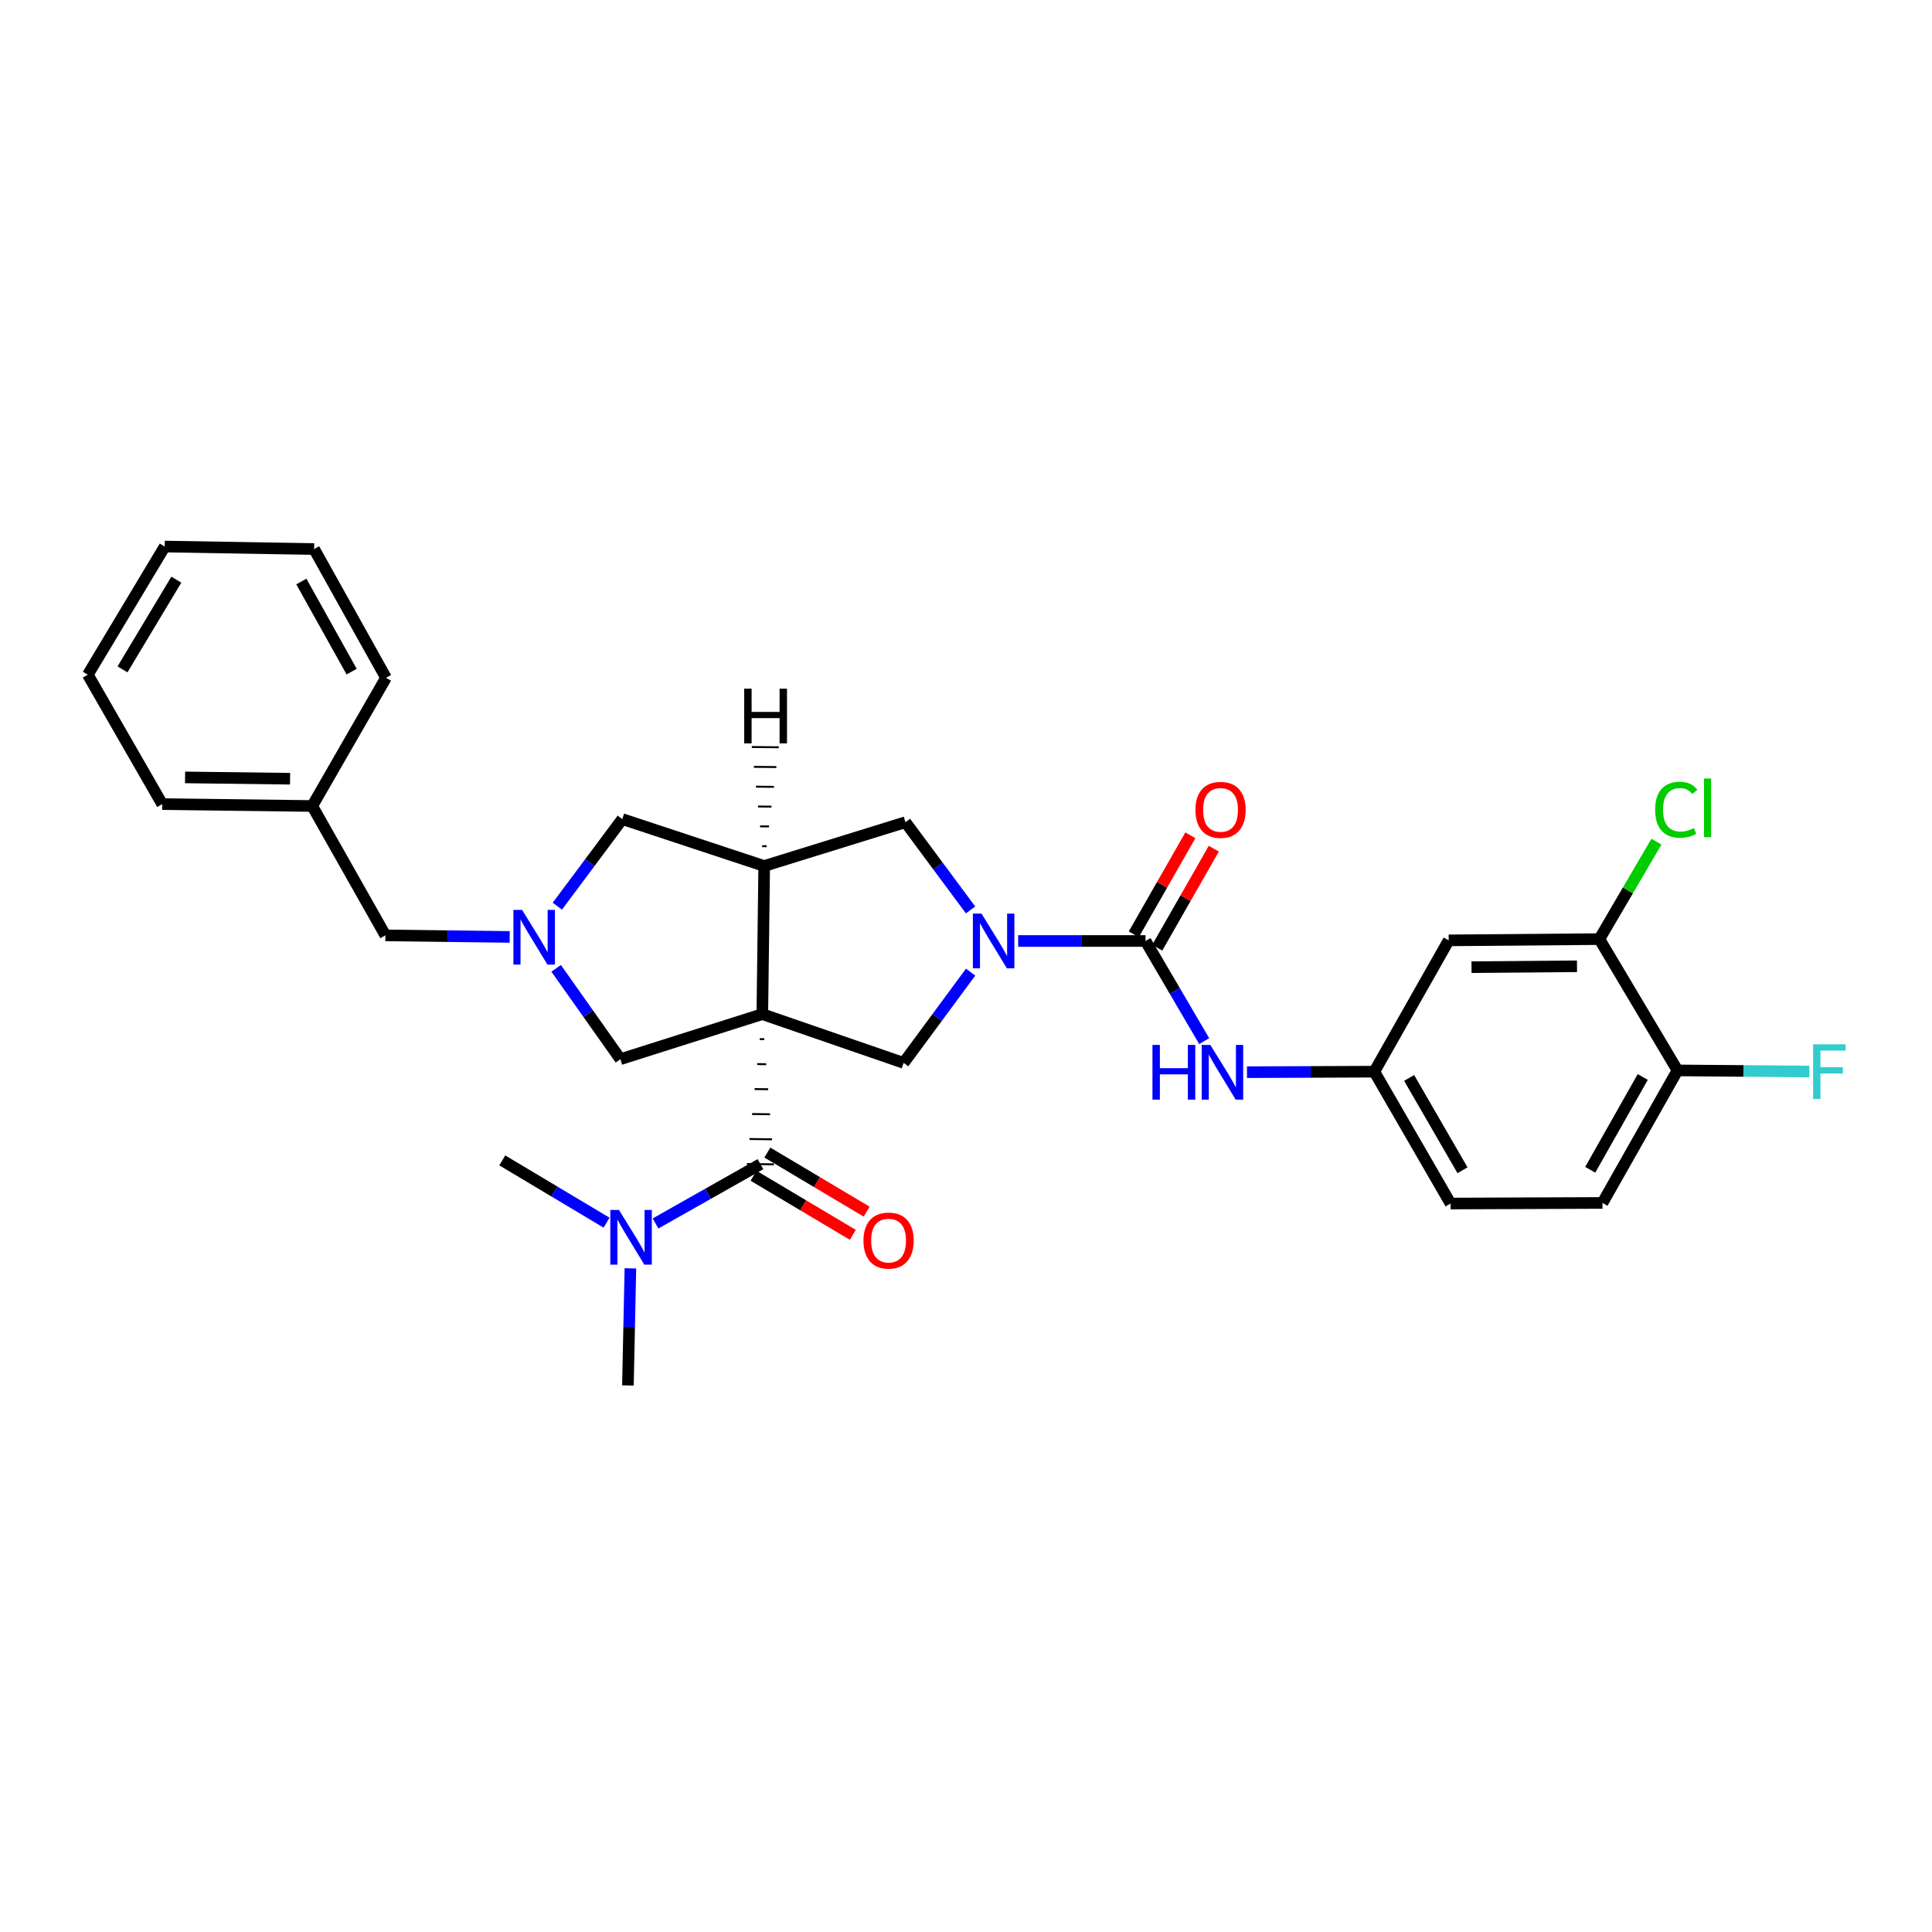 <?xml version='1.0' encoding='iso-8859-1'?>
<svg version='1.1' baseProfile='full'
              xmlns='http://www.w3.org/2000/svg'
                      xmlns:rdkit='http://www.rdkit.org/xml'
                      xmlns:xlink='http://www.w3.org/1999/xlink'
                  xml:space='preserve'
width='1000px' height='1000px' viewBox='0 0 1000 1000'>
<!-- END OF HEADER -->
<rect style='opacity:1.0;fill:#FFFFFF;stroke:none' width='1000' height='1000' x='0' y='0'> </rect>
<path class='bond-1' d='M 394.578,524.917 L 395.548,448.24' style='fill:none;fill-rule:evenodd;stroke:#000000;stroke-width:6px;stroke-linecap:butt;stroke-linejoin:miter;stroke-opacity:1' />
<path class='bond-2' d='M 393.252,537.844 L 395.581,537.873' style='fill:none;fill-rule:evenodd;stroke:#000000;stroke-width:1.0px;stroke-linecap:butt;stroke-linejoin:miter;stroke-opacity:1' />
<path class='bond-2' d='M 391.926,550.771 L 396.583,550.829' style='fill:none;fill-rule:evenodd;stroke:#000000;stroke-width:1.0px;stroke-linecap:butt;stroke-linejoin:miter;stroke-opacity:1' />
<path class='bond-2' d='M 390.6,563.698 L 397.586,563.785' style='fill:none;fill-rule:evenodd;stroke:#000000;stroke-width:1.0px;stroke-linecap:butt;stroke-linejoin:miter;stroke-opacity:1' />
<path class='bond-2' d='M 389.274,576.624 L 398.588,576.741' style='fill:none;fill-rule:evenodd;stroke:#000000;stroke-width:1.0px;stroke-linecap:butt;stroke-linejoin:miter;stroke-opacity:1' />
<path class='bond-2' d='M 387.948,589.551 L 399.591,589.697' style='fill:none;fill-rule:evenodd;stroke:#000000;stroke-width:1.0px;stroke-linecap:butt;stroke-linejoin:miter;stroke-opacity:1' />
<path class='bond-2' d='M 386.622,602.478 L 400.593,602.652' style='fill:none;fill-rule:evenodd;stroke:#000000;stroke-width:1.0px;stroke-linecap:butt;stroke-linejoin:miter;stroke-opacity:1' />
<path class='bond-4' d='M 394.578,524.917 L 467.708,550.153' style='fill:none;fill-rule:evenodd;stroke:#000000;stroke-width:6px;stroke-linecap:butt;stroke-linejoin:miter;stroke-opacity:1' />
<path class='bond-6' d='M 394.578,524.917 L 321.122,548.228' style='fill:none;fill-rule:evenodd;stroke:#000000;stroke-width:6px;stroke-linecap:butt;stroke-linejoin:miter;stroke-opacity:1' />
<path class='bond-0' d='M 502.396,503.173 L 485.052,526.663' style='fill:none;fill-rule:evenodd;stroke:#0000FF;stroke-width:6px;stroke-linecap:butt;stroke-linejoin:miter;stroke-opacity:1' />
<path class='bond-0' d='M 485.052,526.663 L 467.708,550.153' style='fill:none;fill-rule:evenodd;stroke:#000000;stroke-width:6px;stroke-linecap:butt;stroke-linejoin:miter;stroke-opacity:1' />
<path class='bond-3' d='M 527.004,487.052 L 559.964,487.052' style='fill:none;fill-rule:evenodd;stroke:#0000FF;stroke-width:6px;stroke-linecap:butt;stroke-linejoin:miter;stroke-opacity:1' />
<path class='bond-3' d='M 559.964,487.052 L 592.924,487.052' style='fill:none;fill-rule:evenodd;stroke:#000000;stroke-width:6px;stroke-linecap:butt;stroke-linejoin:miter;stroke-opacity:1' />
<path class='bond-31' d='M 502.367,470.978 L 485.515,448.276' style='fill:none;fill-rule:evenodd;stroke:#0000FF;stroke-width:6px;stroke-linecap:butt;stroke-linejoin:miter;stroke-opacity:1' />
<path class='bond-31' d='M 485.515,448.276 L 468.663,425.574' style='fill:none;fill-rule:evenodd;stroke:#000000;stroke-width:6px;stroke-linecap:butt;stroke-linejoin:miter;stroke-opacity:1' />
<path class='bond-7' d='M 395.548,448.24 L 468.663,425.574' style='fill:none;fill-rule:evenodd;stroke:#000000;stroke-width:6px;stroke-linecap:butt;stroke-linejoin:miter;stroke-opacity:1' />
<path class='bond-9' d='M 395.548,448.24 L 322.1,423.967' style='fill:none;fill-rule:evenodd;stroke:#000000;stroke-width:6px;stroke-linecap:butt;stroke-linejoin:miter;stroke-opacity:1' />
<path class='bond-34' d='M 396.808,437.997 L 394.479,437.976' style='fill:none;fill-rule:evenodd;stroke:#000000;stroke-width:1.0px;stroke-linecap:butt;stroke-linejoin:miter;stroke-opacity:1' />
<path class='bond-34' d='M 398.067,427.755 L 393.41,427.712' style='fill:none;fill-rule:evenodd;stroke:#000000;stroke-width:1.0px;stroke-linecap:butt;stroke-linejoin:miter;stroke-opacity:1' />
<path class='bond-34' d='M 399.327,417.512 L 392.341,417.447' style='fill:none;fill-rule:evenodd;stroke:#000000;stroke-width:1.0px;stroke-linecap:butt;stroke-linejoin:miter;stroke-opacity:1' />
<path class='bond-34' d='M 400.586,407.27 L 391.272,407.183' style='fill:none;fill-rule:evenodd;stroke:#000000;stroke-width:1.0px;stroke-linecap:butt;stroke-linejoin:miter;stroke-opacity:1' />
<path class='bond-34' d='M 401.846,397.027 L 390.203,396.919' style='fill:none;fill-rule:evenodd;stroke:#000000;stroke-width:1.0px;stroke-linecap:butt;stroke-linejoin:miter;stroke-opacity:1' />
<path class='bond-34' d='M 403.105,386.784 L 389.134,386.655' style='fill:none;fill-rule:evenodd;stroke:#000000;stroke-width:1.0px;stroke-linecap:butt;stroke-linejoin:miter;stroke-opacity:1' />
<path class='bond-12' d='M 393.608,602.565 L 366.452,617.915' style='fill:none;fill-rule:evenodd;stroke:#000000;stroke-width:6px;stroke-linecap:butt;stroke-linejoin:miter;stroke-opacity:1' />
<path class='bond-12' d='M 366.452,617.915 L 339.297,633.265' style='fill:none;fill-rule:evenodd;stroke:#0000FF;stroke-width:6px;stroke-linecap:butt;stroke-linejoin:miter;stroke-opacity:1' />
<path class='bond-14' d='M 390.034,608.568 L 415.731,623.865' style='fill:none;fill-rule:evenodd;stroke:#000000;stroke-width:6px;stroke-linecap:butt;stroke-linejoin:miter;stroke-opacity:1' />
<path class='bond-14' d='M 415.731,623.865 L 441.427,639.161' style='fill:none;fill-rule:evenodd;stroke:#FF0000;stroke-width:6px;stroke-linecap:butt;stroke-linejoin:miter;stroke-opacity:1' />
<path class='bond-14' d='M 397.181,596.562 L 422.878,611.858' style='fill:none;fill-rule:evenodd;stroke:#000000;stroke-width:6px;stroke-linecap:butt;stroke-linejoin:miter;stroke-opacity:1' />
<path class='bond-14' d='M 422.878,611.858 L 448.574,627.155' style='fill:none;fill-rule:evenodd;stroke:#FF0000;stroke-width:6px;stroke-linecap:butt;stroke-linejoin:miter;stroke-opacity:1' />
<path class='bond-8' d='M 592.924,487.052 L 608.103,512.968' style='fill:none;fill-rule:evenodd;stroke:#000000;stroke-width:6px;stroke-linecap:butt;stroke-linejoin:miter;stroke-opacity:1' />
<path class='bond-8' d='M 608.103,512.968 L 623.283,538.883' style='fill:none;fill-rule:evenodd;stroke:#0000FF;stroke-width:6px;stroke-linecap:butt;stroke-linejoin:miter;stroke-opacity:1' />
<path class='bond-15' d='M 598.99,490.519 L 613.627,464.904' style='fill:none;fill-rule:evenodd;stroke:#000000;stroke-width:6px;stroke-linecap:butt;stroke-linejoin:miter;stroke-opacity:1' />
<path class='bond-15' d='M 613.627,464.904 L 628.265,439.29' style='fill:none;fill-rule:evenodd;stroke:#FF0000;stroke-width:6px;stroke-linecap:butt;stroke-linejoin:miter;stroke-opacity:1' />
<path class='bond-15' d='M 586.858,483.586 L 601.496,457.972' style='fill:none;fill-rule:evenodd;stroke:#000000;stroke-width:6px;stroke-linecap:butt;stroke-linejoin:miter;stroke-opacity:1' />
<path class='bond-15' d='M 601.496,457.972 L 616.133,432.358' style='fill:none;fill-rule:evenodd;stroke:#FF0000;stroke-width:6px;stroke-linecap:butt;stroke-linejoin:miter;stroke-opacity:1' />
<path class='bond-5' d='M 287.863,501.204 L 304.492,524.716' style='fill:none;fill-rule:evenodd;stroke:#0000FF;stroke-width:6px;stroke-linecap:butt;stroke-linejoin:miter;stroke-opacity:1' />
<path class='bond-5' d='M 304.492,524.716 L 321.122,548.228' style='fill:none;fill-rule:evenodd;stroke:#000000;stroke-width:6px;stroke-linecap:butt;stroke-linejoin:miter;stroke-opacity:1' />
<path class='bond-17' d='M 263.815,484.952 L 231.646,484.547' style='fill:none;fill-rule:evenodd;stroke:#0000FF;stroke-width:6px;stroke-linecap:butt;stroke-linejoin:miter;stroke-opacity:1' />
<path class='bond-17' d='M 231.646,484.547 L 199.477,484.141' style='fill:none;fill-rule:evenodd;stroke:#000000;stroke-width:6px;stroke-linecap:butt;stroke-linejoin:miter;stroke-opacity:1' />
<path class='bond-30' d='M 288.468,469.044 L 305.284,446.506' style='fill:none;fill-rule:evenodd;stroke:#0000FF;stroke-width:6px;stroke-linecap:butt;stroke-linejoin:miter;stroke-opacity:1' />
<path class='bond-30' d='M 305.284,446.506 L 322.1,423.967' style='fill:none;fill-rule:evenodd;stroke:#000000;stroke-width:6px;stroke-linecap:butt;stroke-linejoin:miter;stroke-opacity:1' />
<path class='bond-13' d='M 645.435,554.961 L 678.392,554.828' style='fill:none;fill-rule:evenodd;stroke:#0000FF;stroke-width:6px;stroke-linecap:butt;stroke-linejoin:miter;stroke-opacity:1' />
<path class='bond-13' d='M 678.392,554.828 L 711.348,554.694' style='fill:none;fill-rule:evenodd;stroke:#000000;stroke-width:6px;stroke-linecap:butt;stroke-linejoin:miter;stroke-opacity:1' />
<path class='bond-10' d='M 827.831,486.082 L 749.842,486.734' style='fill:none;fill-rule:evenodd;stroke:#000000;stroke-width:6px;stroke-linecap:butt;stroke-linejoin:miter;stroke-opacity:1' />
<path class='bond-10' d='M 816.25,500.152 L 761.657,500.608' style='fill:none;fill-rule:evenodd;stroke:#000000;stroke-width:6px;stroke-linecap:butt;stroke-linejoin:miter;stroke-opacity:1' />
<path class='bond-19' d='M 827.831,486.082 L 842.6,460.864' style='fill:none;fill-rule:evenodd;stroke:#000000;stroke-width:6px;stroke-linecap:butt;stroke-linejoin:miter;stroke-opacity:1' />
<path class='bond-19' d='M 842.6,460.864 L 857.368,435.646' style='fill:none;fill-rule:evenodd;stroke:#00CC00;stroke-width:6px;stroke-linecap:butt;stroke-linejoin:miter;stroke-opacity:1' />
<path class='bond-33' d='M 827.831,486.082 L 868.266,554.042' style='fill:none;fill-rule:evenodd;stroke:#000000;stroke-width:6px;stroke-linecap:butt;stroke-linejoin:miter;stroke-opacity:1' />
<path class='bond-11' d='M 749.842,486.734 L 711.348,554.694' style='fill:none;fill-rule:evenodd;stroke:#000000;stroke-width:6px;stroke-linecap:butt;stroke-linejoin:miter;stroke-opacity:1' />
<path class='bond-23' d='M 326.293,656.5 L 325.652,686.804' style='fill:none;fill-rule:evenodd;stroke:#0000FF;stroke-width:6px;stroke-linecap:butt;stroke-linejoin:miter;stroke-opacity:1' />
<path class='bond-23' d='M 325.652,686.804 L 325.011,717.108' style='fill:none;fill-rule:evenodd;stroke:#000000;stroke-width:6px;stroke-linecap:butt;stroke-linejoin:miter;stroke-opacity:1' />
<path class='bond-24' d='M 313.953,632.851 L 286.969,616.738' style='fill:none;fill-rule:evenodd;stroke:#0000FF;stroke-width:6px;stroke-linecap:butt;stroke-linejoin:miter;stroke-opacity:1' />
<path class='bond-24' d='M 286.969,616.738 L 259.985,600.625' style='fill:none;fill-rule:evenodd;stroke:#000000;stroke-width:6px;stroke-linecap:butt;stroke-linejoin:miter;stroke-opacity:1' />
<path class='bond-20' d='M 711.348,554.694 L 750.812,622.949' style='fill:none;fill-rule:evenodd;stroke:#000000;stroke-width:6px;stroke-linecap:butt;stroke-linejoin:miter;stroke-opacity:1' />
<path class='bond-20' d='M 729.364,557.939 L 756.989,605.717' style='fill:none;fill-rule:evenodd;stroke:#000000;stroke-width:6px;stroke-linecap:butt;stroke-linejoin:miter;stroke-opacity:1' />
<path class='bond-16' d='M 868.266,554.042 L 829.438,622.639' style='fill:none;fill-rule:evenodd;stroke:#000000;stroke-width:6px;stroke-linecap:butt;stroke-linejoin:miter;stroke-opacity:1' />
<path class='bond-16' d='M 850.282,557.449 L 823.102,605.467' style='fill:none;fill-rule:evenodd;stroke:#000000;stroke-width:6px;stroke-linecap:butt;stroke-linejoin:miter;stroke-opacity:1' />
<path class='bond-21' d='M 868.266,554.042 L 902.386,554.325' style='fill:none;fill-rule:evenodd;stroke:#000000;stroke-width:6px;stroke-linecap:butt;stroke-linejoin:miter;stroke-opacity:1' />
<path class='bond-21' d='M 902.386,554.325 L 936.506,554.608' style='fill:none;fill-rule:evenodd;stroke:#33CCCC;stroke-width:6px;stroke-linecap:butt;stroke-linejoin:miter;stroke-opacity:1' />
<path class='bond-22' d='M 199.477,484.141 L 161.612,417.183' style='fill:none;fill-rule:evenodd;stroke:#000000;stroke-width:6px;stroke-linecap:butt;stroke-linejoin:miter;stroke-opacity:1' />
<path class='bond-18' d='M 829.438,622.639 L 750.812,622.949' style='fill:none;fill-rule:evenodd;stroke:#000000;stroke-width:6px;stroke-linecap:butt;stroke-linejoin:miter;stroke-opacity:1' />
<path class='bond-25' d='M 161.612,417.183 L 83.964,416.212' style='fill:none;fill-rule:evenodd;stroke:#000000;stroke-width:6px;stroke-linecap:butt;stroke-linejoin:miter;stroke-opacity:1' />
<path class='bond-25' d='M 150.139,403.066 L 95.786,402.386' style='fill:none;fill-rule:evenodd;stroke:#000000;stroke-width:6px;stroke-linecap:butt;stroke-linejoin:miter;stroke-opacity:1' />
<path class='bond-26' d='M 161.612,417.183 L 199.795,350.829' style='fill:none;fill-rule:evenodd;stroke:#000000;stroke-width:6px;stroke-linecap:butt;stroke-linejoin:miter;stroke-opacity:1' />
<path class='bond-28' d='M 83.964,416.212 L 45.455,349.222' style='fill:none;fill-rule:evenodd;stroke:#000000;stroke-width:6px;stroke-linecap:butt;stroke-linejoin:miter;stroke-opacity:1' />
<path class='bond-27' d='M 199.795,350.829 L 162.59,284.189' style='fill:none;fill-rule:evenodd;stroke:#000000;stroke-width:6px;stroke-linecap:butt;stroke-linejoin:miter;stroke-opacity:1' />
<path class='bond-27' d='M 182.015,347.644 L 155.971,300.996' style='fill:none;fill-rule:evenodd;stroke:#000000;stroke-width:6px;stroke-linecap:butt;stroke-linejoin:miter;stroke-opacity:1' />
<path class='bond-29' d='M 162.59,284.189 L 85.26,282.892' style='fill:none;fill-rule:evenodd;stroke:#000000;stroke-width:6px;stroke-linecap:butt;stroke-linejoin:miter;stroke-opacity:1' />
<path class='bond-32' d='M 45.455,349.222 L 85.26,282.892' style='fill:none;fill-rule:evenodd;stroke:#000000;stroke-width:6px;stroke-linecap:butt;stroke-linejoin:miter;stroke-opacity:1' />
<path class='bond-32' d='M 63.406,346.463 L 91.27,300.032' style='fill:none;fill-rule:evenodd;stroke:#000000;stroke-width:6px;stroke-linecap:butt;stroke-linejoin:miter;stroke-opacity:1' />
<path  class='atom-1' d='M 508.038 472.892
L 517.318 487.892
Q 518.238 489.372, 519.718 492.052
Q 521.198 494.732, 521.278 494.892
L 521.278 472.892
L 525.038 472.892
L 525.038 501.212
L 521.158 501.212
L 511.198 484.812
Q 510.038 482.892, 508.798 480.692
Q 507.598 478.492, 507.238 477.812
L 507.238 501.212
L 503.558 501.212
L 503.558 472.892
L 508.038 472.892
' fill='#0000FF'/>
<path  class='atom-6' d='M 270.22 470.952
L 279.5 485.952
Q 280.42 487.432, 281.9 490.112
Q 283.38 492.792, 283.46 492.952
L 283.46 470.952
L 287.22 470.952
L 287.22 499.272
L 283.34 499.272
L 273.38 482.872
Q 272.22 480.952, 270.98 478.752
Q 269.78 476.552, 269.42 475.872
L 269.42 499.272
L 265.74 499.272
L 265.74 470.952
L 270.22 470.952
' fill='#0000FF'/>
<path  class='atom-9' d='M 596.51 540.852
L 600.35 540.852
L 600.35 552.892
L 614.83 552.892
L 614.83 540.852
L 618.67 540.852
L 618.67 569.172
L 614.83 569.172
L 614.83 556.092
L 600.35 556.092
L 600.35 569.172
L 596.51 569.172
L 596.51 540.852
' fill='#0000FF'/>
<path  class='atom-9' d='M 626.47 540.852
L 635.75 555.852
Q 636.67 557.332, 638.15 560.012
Q 639.63 562.692, 639.71 562.852
L 639.71 540.852
L 643.47 540.852
L 643.47 569.172
L 639.59 569.172
L 629.63 552.772
Q 628.47 550.852, 627.23 548.652
Q 626.03 546.452, 625.67 545.772
L 625.67 569.172
L 621.99 569.172
L 621.99 540.852
L 626.47 540.852
' fill='#0000FF'/>
<path  class='atom-13' d='M 320.373 626.263
L 329.653 641.263
Q 330.573 642.743, 332.053 645.423
Q 333.533 648.103, 333.613 648.263
L 333.613 626.263
L 337.373 626.263
L 337.373 654.583
L 333.493 654.583
L 323.533 638.183
Q 322.373 636.263, 321.133 634.063
Q 319.933 631.863, 319.573 631.183
L 319.573 654.583
L 315.893 654.583
L 315.893 626.263
L 320.373 626.263
' fill='#0000FF'/>
<path  class='atom-15' d='M 446.93 642.125
Q 446.93 635.325, 450.29 631.525
Q 453.65 627.725, 459.93 627.725
Q 466.21 627.725, 469.57 631.525
Q 472.93 635.325, 472.93 642.125
Q 472.93 649.005, 469.53 652.925
Q 466.13 656.805, 459.93 656.805
Q 453.69 656.805, 450.29 652.925
Q 446.93 649.045, 446.93 642.125
M 459.93 653.605
Q 464.25 653.605, 466.57 650.725
Q 468.93 647.805, 468.93 642.125
Q 468.93 636.565, 466.57 633.765
Q 464.25 630.925, 459.93 630.925
Q 455.61 630.925, 453.25 633.725
Q 450.93 636.525, 450.93 642.125
Q 450.93 647.845, 453.25 650.725
Q 455.61 653.605, 459.93 653.605
' fill='#FF0000'/>
<path  class='atom-16' d='M 618.752 419.188
Q 618.752 412.388, 622.112 408.588
Q 625.472 404.788, 631.752 404.788
Q 638.032 404.788, 641.392 408.588
Q 644.752 412.388, 644.752 419.188
Q 644.752 426.068, 641.352 429.988
Q 637.952 433.868, 631.752 433.868
Q 625.512 433.868, 622.112 429.988
Q 618.752 426.108, 618.752 419.188
M 631.752 430.668
Q 636.072 430.668, 638.392 427.788
Q 640.752 424.868, 640.752 419.188
Q 640.752 413.628, 638.392 410.828
Q 636.072 407.988, 631.752 407.988
Q 627.432 407.988, 625.072 410.788
Q 622.752 413.588, 622.752 419.188
Q 622.752 424.908, 625.072 427.788
Q 627.432 430.668, 631.752 430.668
' fill='#FF0000'/>
<path  class='atom-20' d='M 856.701 419.117
Q 856.701 412.077, 859.981 408.397
Q 863.301 404.677, 869.581 404.677
Q 875.421 404.677, 878.541 408.797
L 875.901 410.957
Q 873.621 407.957, 869.581 407.957
Q 865.301 407.957, 863.021 410.837
Q 860.781 413.677, 860.781 419.117
Q 860.781 424.717, 863.101 427.597
Q 865.461 430.477, 870.021 430.477
Q 873.141 430.477, 876.781 428.597
L 877.901 431.597
Q 876.421 432.557, 874.181 433.117
Q 871.941 433.677, 869.461 433.677
Q 863.301 433.677, 859.981 429.917
Q 856.701 426.157, 856.701 419.117
' fill='#00CC00'/>
<path  class='atom-20' d='M 881.981 402.957
L 885.661 402.957
L 885.661 433.317
L 881.981 433.317
L 881.981 402.957
' fill='#00CC00'/>
<path  class='atom-22' d='M 938.471 540.534
L 955.311 540.534
L 955.311 543.774
L 942.271 543.774
L 942.271 552.374
L 953.871 552.374
L 953.871 555.654
L 942.271 555.654
L 942.271 568.854
L 938.471 568.854
L 938.471 540.534
' fill='#33CCCC'/>
<path  class='atom-31' d='M 385.189 356.459
L 389.029 356.459
L 389.029 368.499
L 403.509 368.499
L 403.509 356.459
L 407.349 356.459
L 407.349 384.779
L 403.509 384.779
L 403.509 371.699
L 389.029 371.699
L 389.029 384.779
L 385.189 384.779
L 385.189 356.459
' fill='#000000'/>
</svg>
